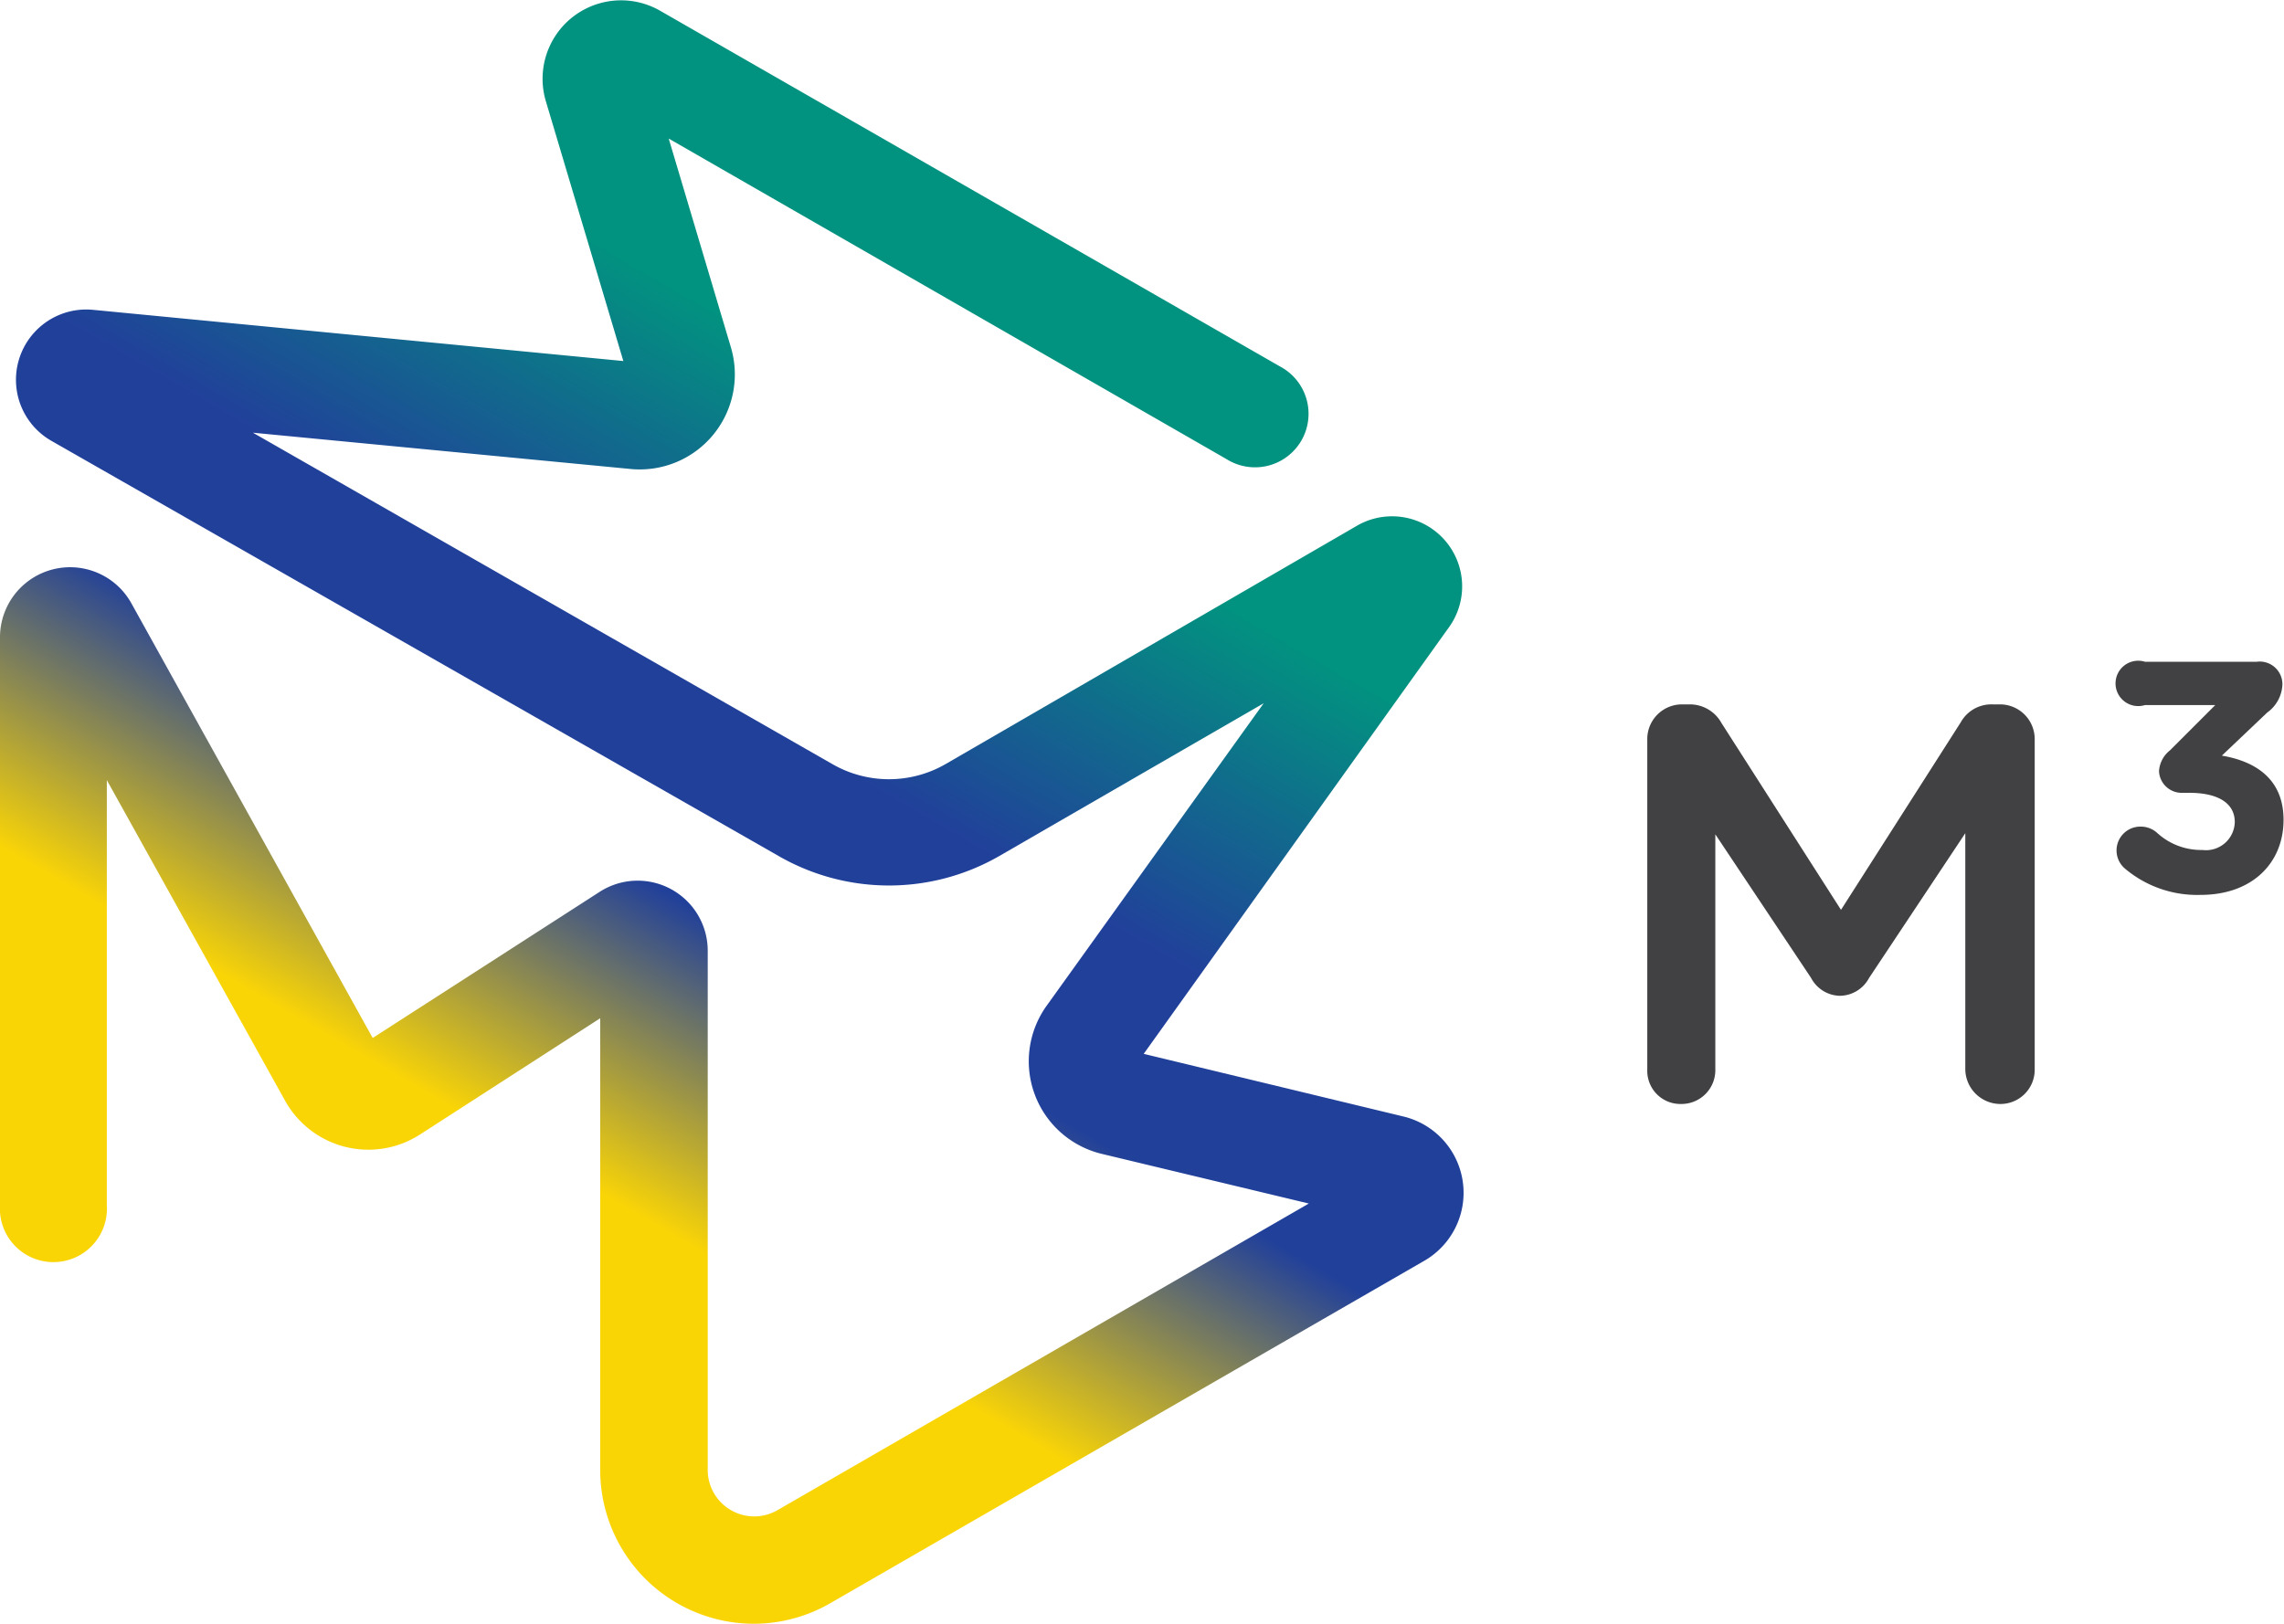 <svg id="Layer_1" data-name="Layer 1" xmlns="http://www.w3.org/2000/svg" xmlns:xlink="http://www.w3.org/1999/xlink" viewBox="0 0 100.69 71.61" width="100.69" height="71.61"><defs><style>.cls-1{fill:#231f20;}.cls-2{fill:#414042;}.cls-3{fill:url(#linear-gradient);}</style><linearGradient id="linear-gradient" x1="20.87" y1="61.06" x2="49.18" y2="12.03" gradientUnits="userSpaceOnUse"><stop offset="0.18" stop-color="#fad506"/><stop offset="0.41" stop-color="#21409a"/><stop offset="0.56" stop-color="#21409a"/><stop offset="0.82" stop-color="#029280"/></linearGradient></defs><title>m3-logo-horizontal</title><path class="cls-1" d="M9.66,49.49h0Z" transform="translate(-2.67 -1.4)"/><path class="cls-2" d="M75.29,34a1.53,1.53,0,0,1,1.54-1.54h.32a1.59,1.59,0,0,1,1.41.82l5.27,8.24,5.28-8.27a1.54,1.54,0,0,1,1.39-.79h.33A1.53,1.53,0,0,1,92.37,34V48.56a1.51,1.51,0,0,1-1.54,1.52,1.55,1.55,0,0,1-1.52-1.52V38.14l-4.24,6.38a1.48,1.48,0,0,1-1.29.79,1.47,1.47,0,0,1-1.27-.79l-4.22-6.33v10.4a1.49,1.49,0,0,1-1.51,1.49,1.46,1.46,0,0,1-1.49-1.49Z" transform="translate(-2.67 -1.4)"/><path class="cls-2" d="M96.36,39.71a1.05,1.05,0,0,1,.69-1.86,1.07,1.07,0,0,1,.71.27,2.87,2.87,0,0,0,2,.76,1.27,1.27,0,0,0,1.43-1.23v0c0-.83-.73-1.29-2-1.29h-.34a1,1,0,0,1-1-.95,1.26,1.26,0,0,1,.48-.92l2-2H97.23a1,1,0,1,1,0-1.91h4.93a1,1,0,0,1,1.13,1,1.6,1.6,0,0,1-.67,1.24l-2,1.9c1.37.23,2.72.95,2.72,2.83v0c0,1.91-1.39,3.31-3.65,3.31A4.93,4.93,0,0,1,96.36,39.71Z" transform="translate(-2.67 -1.4)"/><path class="cls-3" d="M35.9,73a6.78,6.78,0,0,1-6.77-6.77V46.3l-7.95,5.13a4.2,4.2,0,0,1-5.94-1.49L7.38,35.8V54.54a2.36,2.36,0,1,1-4.71,0v-25A3.09,3.09,0,0,1,8.46,28L19.1,47.17l10-6.44a3.09,3.09,0,0,1,4.77,2.6v22.9A2.05,2.05,0,0,0,36.93,68L60.37,54.47l-9.13-2.19a4.2,4.2,0,0,1-2.43-6.53l9.57-13.34L46.7,39.16a9.75,9.75,0,0,1-9.68,0L4.92,20.83a3.1,3.1,0,0,1,1.83-5.77l23.4,2.26L26.73,5.85a3.46,3.46,0,0,1,5-4L59.1,17.56a2.36,2.36,0,1,1-2.35,4.09L32.15,7.51l2.74,9.2a4.19,4.19,0,0,1-4.42,5.37l-16.65-1.6L39.36,35.09a5,5,0,0,0,5,0L62.53,24.56A3.09,3.09,0,0,1,66.59,29L53.09,47.87l11.44,2.76A3.46,3.46,0,0,1,65.45,57L39.28,72.09A6.75,6.75,0,0,1,35.9,73Z" transform="translate(-2.67 -1.4)"/></svg>